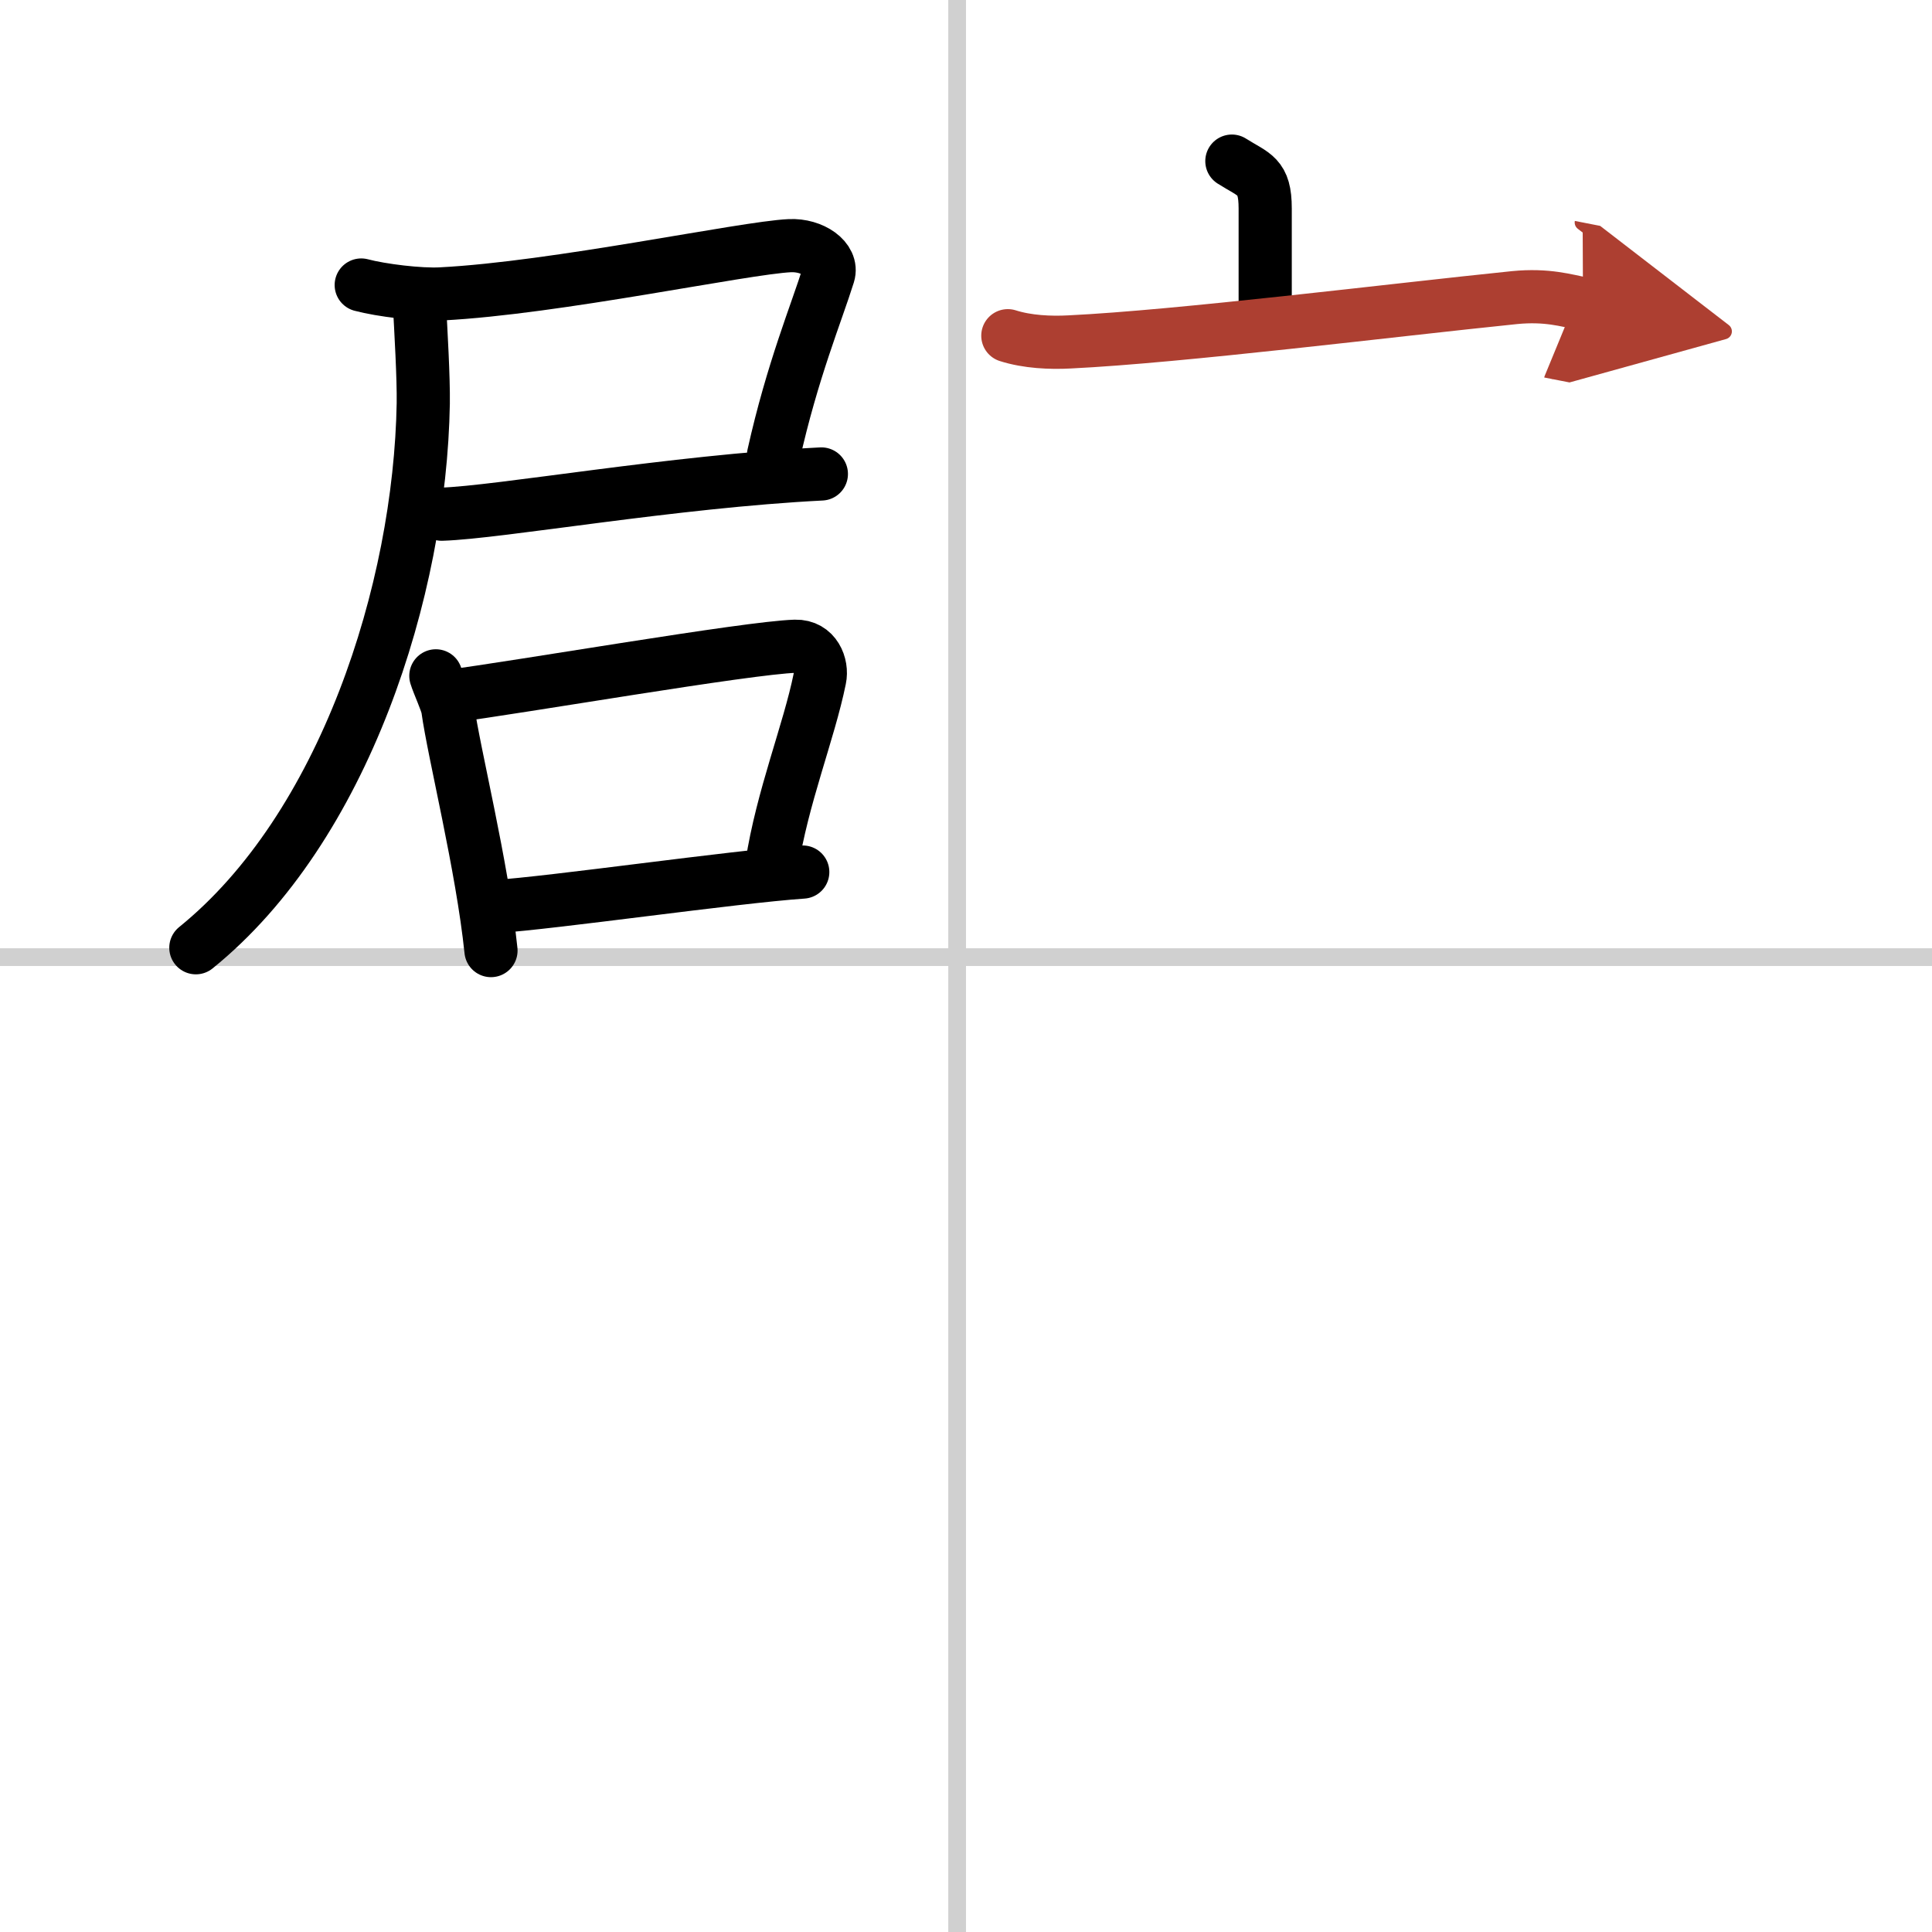 <svg width="400" height="400" viewBox="0 0 109 109" xmlns="http://www.w3.org/2000/svg"><defs><marker id="a" markerWidth="4" orient="auto" refX="1" refY="5" viewBox="0 0 10 10"><polyline points="0 0 10 5 0 10 1 5" fill="#ad3f31" stroke="#ad3f31"/></marker></defs><g fill="none" stroke="#000" stroke-linecap="round" stroke-linejoin="round" stroke-width="3"><rect width="100%" height="100%" fill="#fff" stroke="#fff"/><line x1="54" x2="54" y2="109" stroke="#d0d0d0" stroke-width="1"/><line x2="109" y1="54" y2="54" stroke="#d0d0d0" stroke-width="1"/><path d="m20.38 16.08c1.13 0.3 3.32 0.57 4.52 0.5 6.46-0.33 17.07-2.6 19.66-2.72 1.28-0.06 2.45 0.76 2.18 1.63-0.67 2.15-2.04 5.43-3.1 10.19"/><path d="m24.92 29.01c3.24-0.1 13.07-1.85 21.42-2.27"/><path d="m23.65 16.89c0.1 1.86 0.25 4.41 0.23 5.87-0.18 10.55-4.47 23.95-12.83 30.71"/><path d="m24.59 38.13c0.14 0.46 0.62 1.49 0.67 1.84 0.35 2.54 1.94 8.85 2.44 13.66"/><path d="m25.31 39.29c3.96-0.51 16.86-2.75 19.56-2.83 1.12-0.03 1.54 1.07 1.38 1.83-0.61 3.01-2.12 6.69-2.71 10.53"/><path d="m27.91 51.15c3.27-0.21 13.46-1.68 17.38-1.95"/><path d="m69.5 9.09c1.26 0.8 1.88 0.8 1.88 2.67v5.93"/><path d="m56.86 18.94c1.1 0.35 2.39 0.41 3.49 0.35 6.22-0.3 18.15-1.79 25.1-2.5 1.83-0.18 2.94 0.17 3.86 0.35" marker-end="url(#a)" stroke="#ad3f31"/></g></svg>
